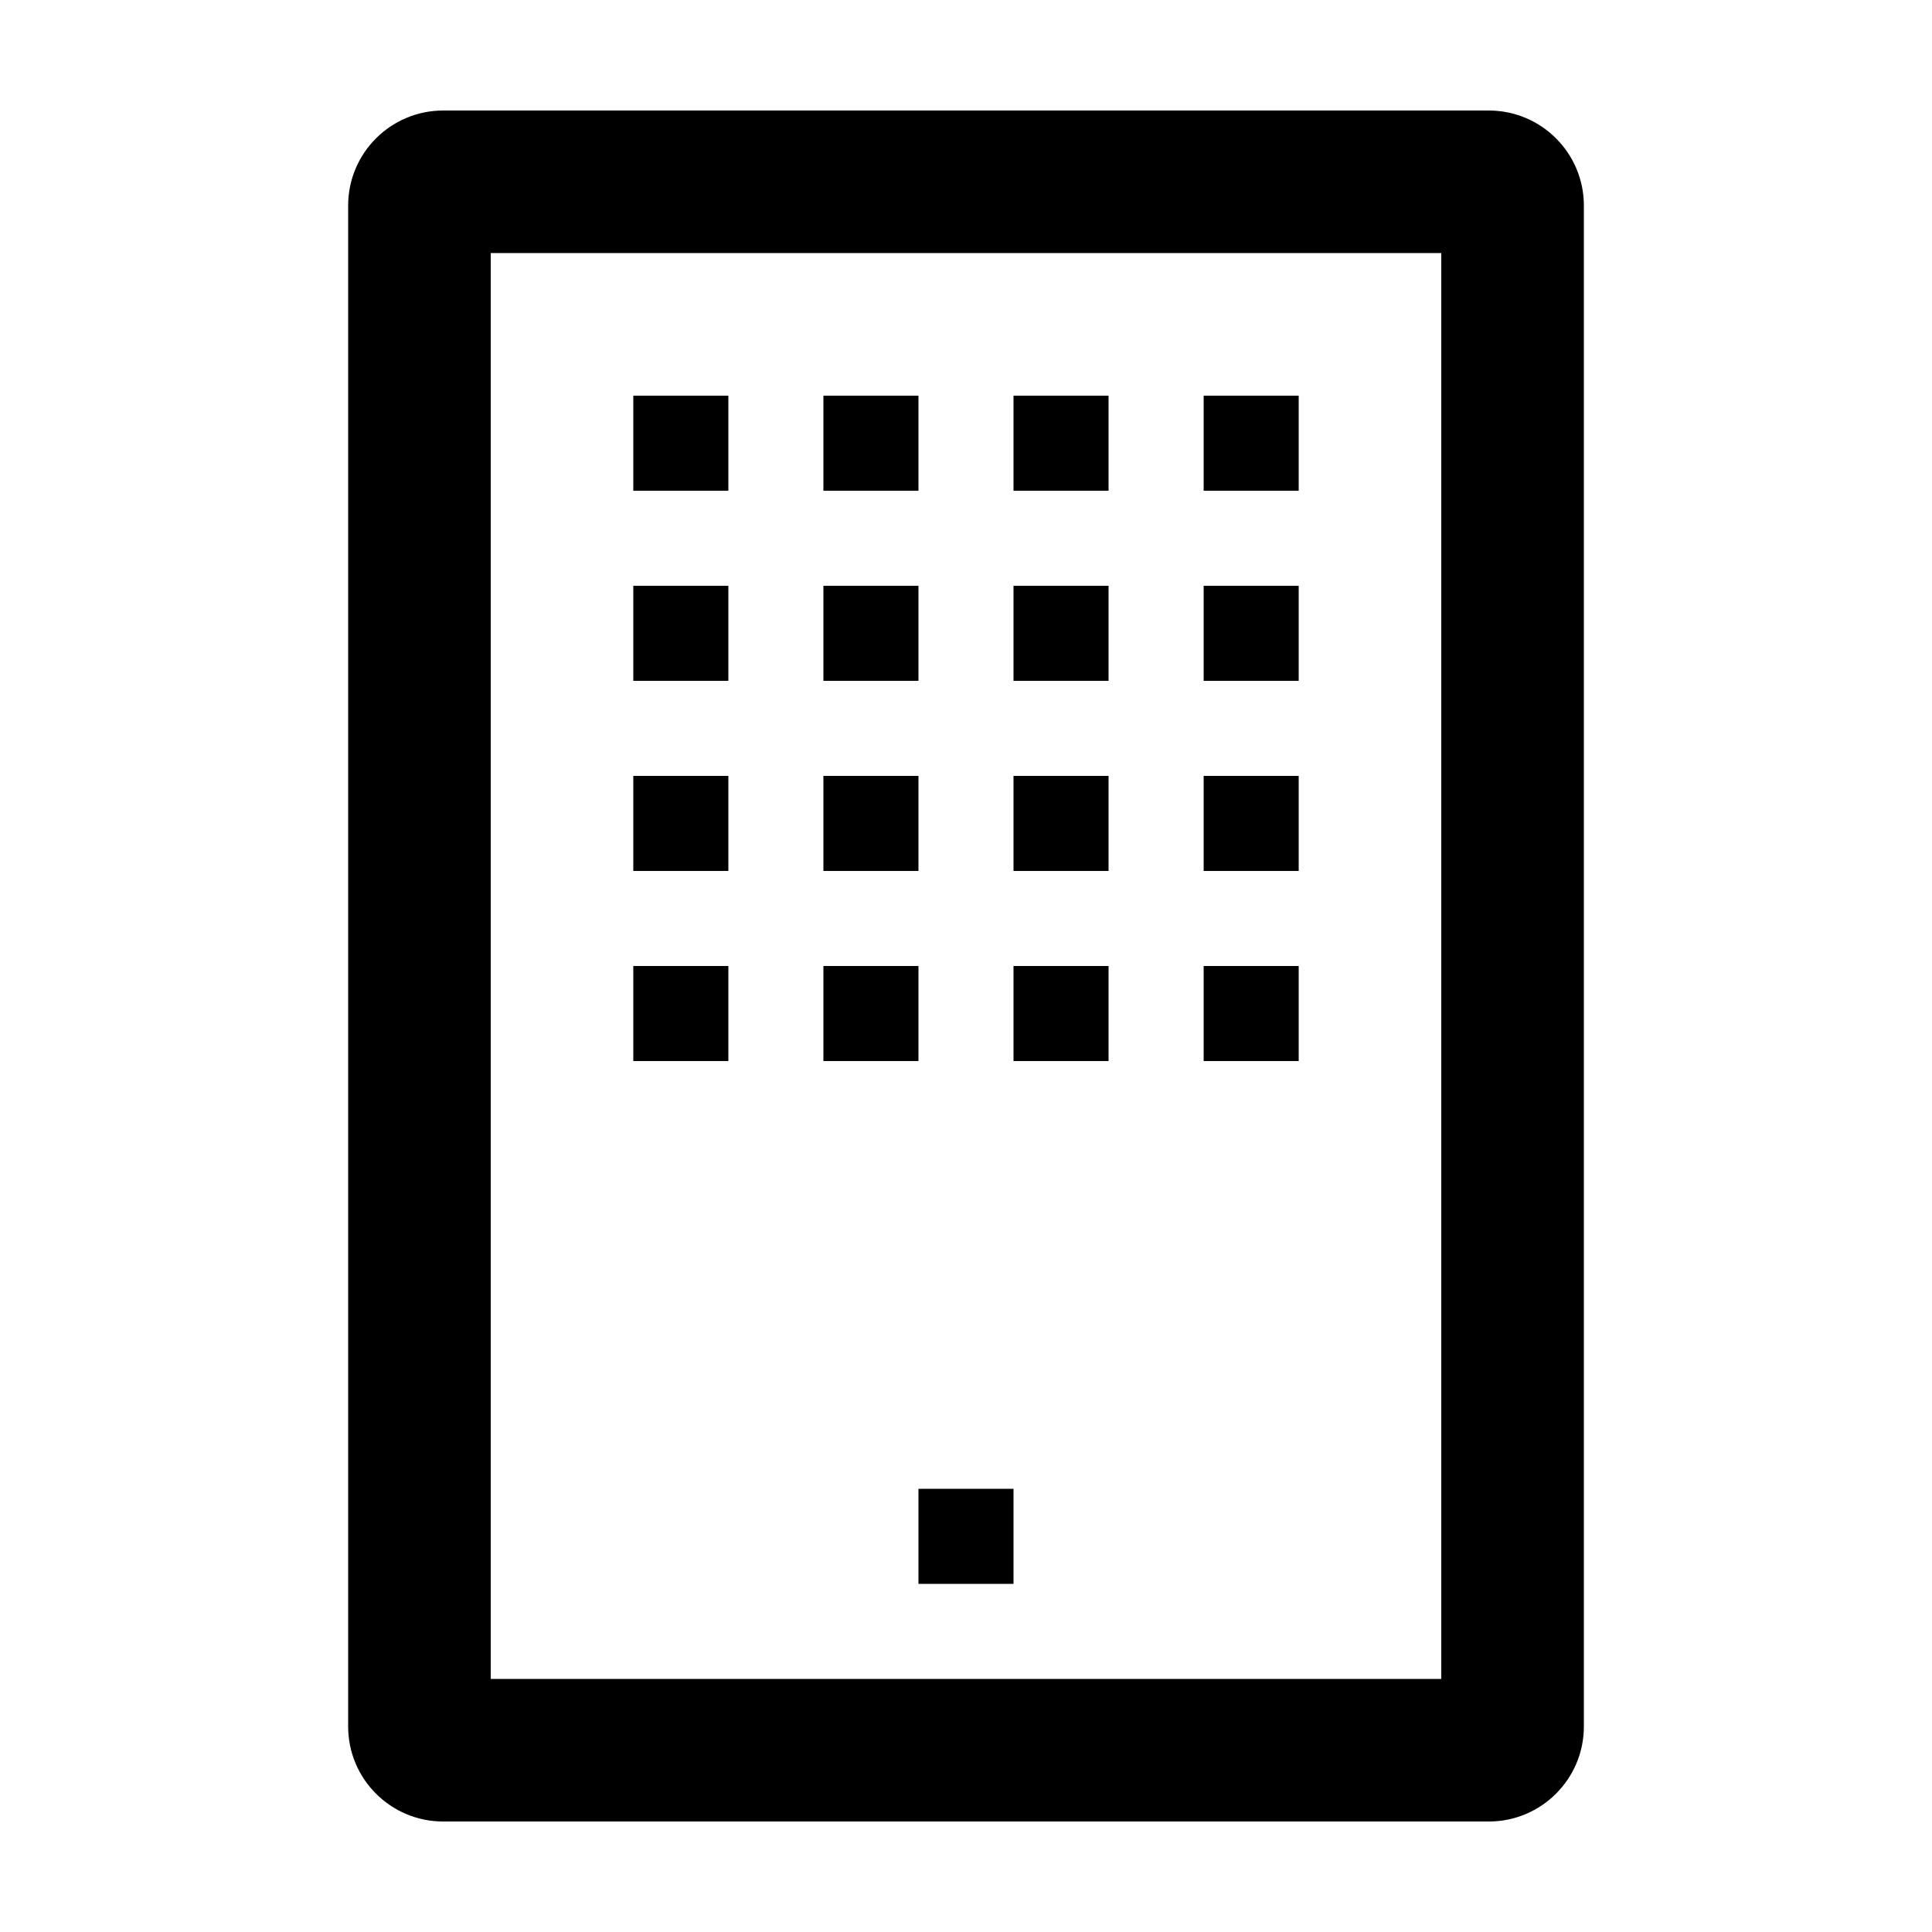 <?xml version="1.0" encoding="UTF-8"?>
<!-- Uploaded to: ICON Repo, www.svgrepo.com, Generator: ICON Repo Mixer Tools -->
<svg fill="#000000" width="800px" height="800px" version="1.1" viewBox="144 144 512 512" xmlns="http://www.w3.org/2000/svg">
 <g>
  <path d="m538.55 173.29h-277.1c-13.91 0-25.188 11.281-25.188 25.191v403.05c0 13.91 11.277 25.188 25.188 25.188h277.1c13.91 0 25.191-11.277 25.191-25.188v-403.05c0-13.91-11.281-25.191-25.191-25.191zm-12.598 415.64h-251.9v-377.86h251.9z"/>
  <path d="m362.21 400h25.191v25.188h-25.191z"/>
  <path d="m311.83 400h25.191v25.188h-25.191z"/>
  <path d="m311.83 349.62h25.191v25.191h-25.191z"/>
  <path d="m362.21 349.62h25.191v25.191h-25.191z"/>
  <path d="m412.59 349.62h25.191v25.191h-25.191z"/>
  <path d="m412.59 400h25.191v25.188h-25.191z"/>
  <path d="m462.98 400h25.188v25.188h-25.188z"/>
  <path d="m462.98 349.62h25.188v25.191h-25.188z"/>
  <path d="m462.98 299.24h25.188v25.188h-25.188z"/>
  <path d="m412.59 299.24h25.191v25.188h-25.191z"/>
  <path d="m362.21 299.24h25.191v25.188h-25.191z"/>
  <path d="m311.83 299.24h25.191v25.188h-25.191z"/>
  <path d="m311.83 248.86h25.191v25.191h-25.191z"/>
  <path d="m362.21 248.86h25.191v25.191h-25.191z"/>
  <path d="m412.59 248.86h25.191v25.191h-25.191z"/>
  <path d="m462.98 248.86h25.188v25.191h-25.188z"/>
  <path d="m387.4 538.55h25.191v25.191h-25.191z"/>
 </g>
</svg>